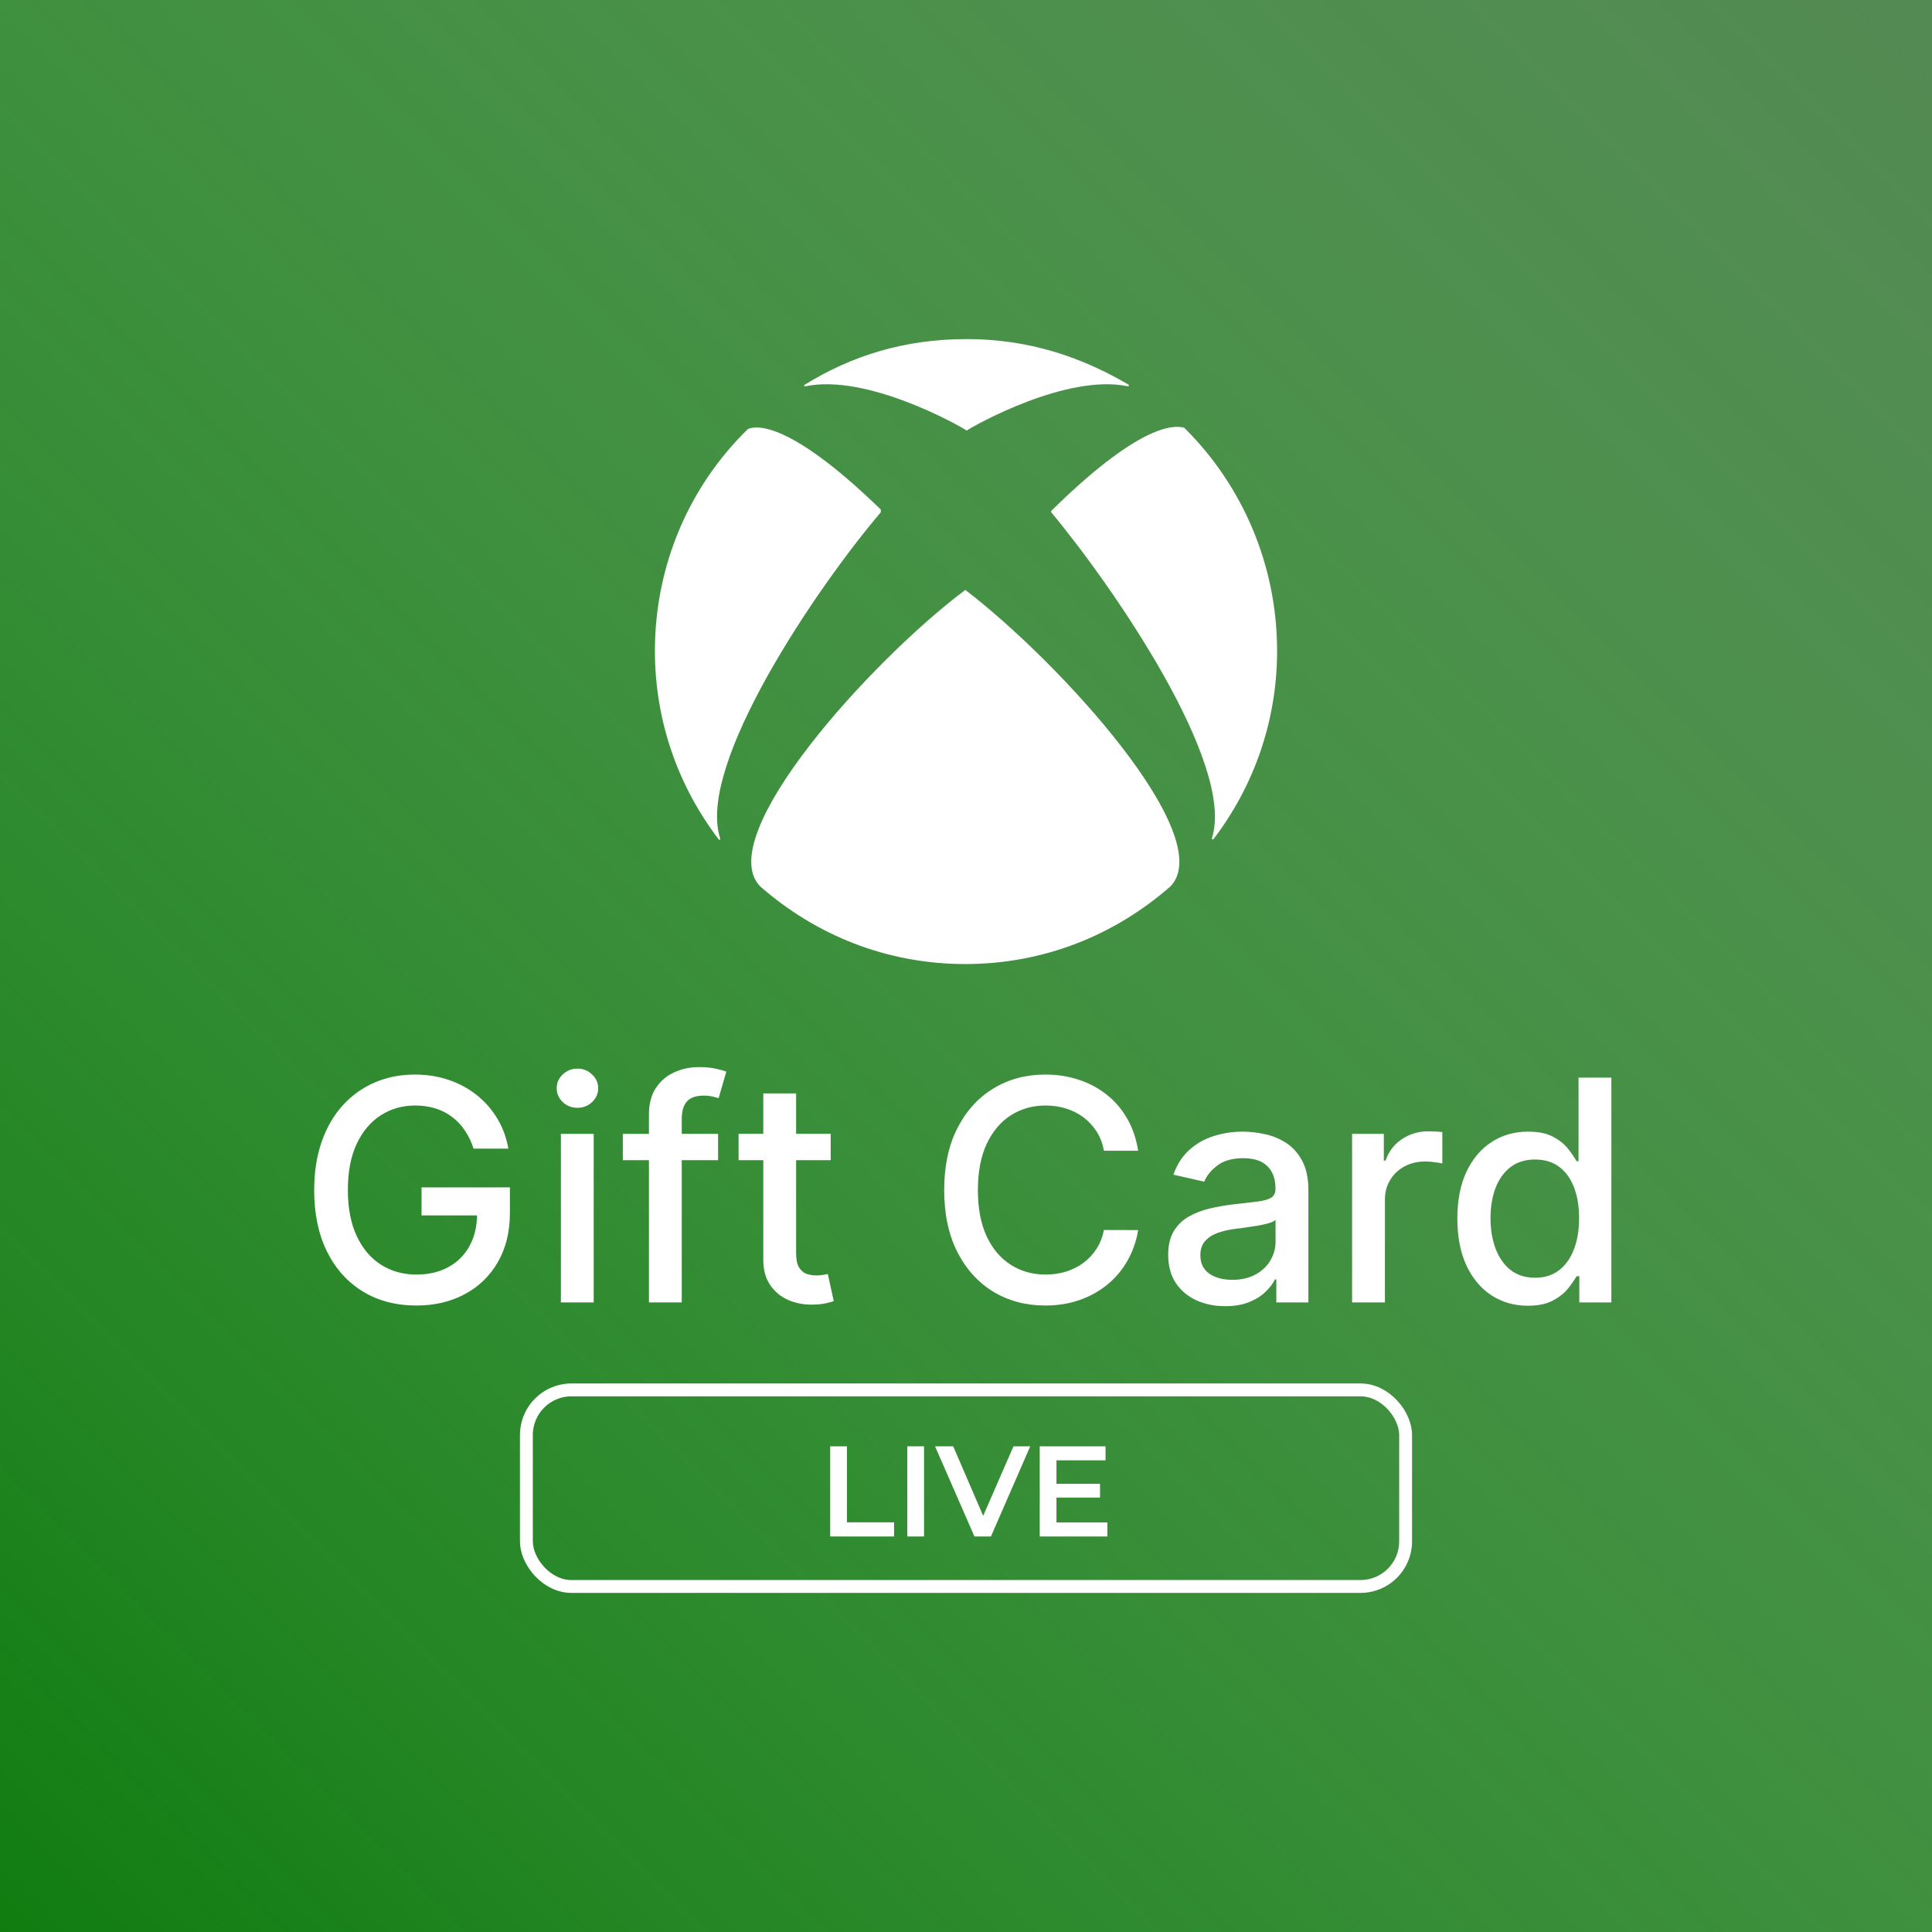 <svg xmlns="http://www.w3.org/2000/svg" fill="none" viewBox="0 0 300 300" height="300" width="300">
<rect x="0" y="0" width="300" height="300" fill="#333333" stroke="none"/>
<g clip-path="url(#clip0_4039_36933)">
<rect fill="#107C10" height="300" width="300"></rect>
<rect fill-opacity="0.5" fill="url(#paint0_linear_4039_36933)" height="300" width="300"></rect>
<path fill="white" d="M149.892 91.599C150.108 91.599 150.108 91.599 149.892 91.599C164.524 102.788 189.268 129.899 181.738 137.645C173.131 145.176 162.157 149.695 149.892 149.695C137.628 149.695 126.654 145.176 118.047 137.645C110.516 129.899 135.261 102.573 149.892 91.599ZM175.282 59.754C167.967 55.45 159.79 52.653 150.108 52.653C140.425 52.653 132.249 55.235 124.933 59.754C124.933 59.754 124.718 59.969 124.933 59.969H125.148C134.615 58.033 148.817 65.994 150.108 66.855C151.399 65.994 165.6 58.033 175.067 59.969H175.282C175.282 59.969 175.282 59.969 175.282 59.754ZM116.111 66.639C107.074 75.461 101.694 87.726 101.694 101.066C101.694 112.04 105.352 122.153 111.592 130.329C111.592 130.329 111.807 130.545 111.807 130.329V130.114C108.15 118.71 126.869 91.169 136.767 79.549C136.767 79.549 136.767 79.549 136.767 79.334V79.119C121.92 64.703 116.972 66.209 116.111 66.639ZM163.233 79.334C163.233 79.549 163.233 79.549 163.233 79.549C172.916 91.169 191.85 118.71 188.193 130.114V130.329H188.408C194.648 122.153 198.306 112.04 198.306 101.066C198.306 87.726 192.926 75.461 184.104 66.639L183.889 66.424C183.029 66.209 178.08 64.703 163.233 79.334Z"></path>
<path fill="white" d="M237.24 202.753C235.126 202.753 233.24 202.214 231.581 201.134C229.933 200.043 228.638 198.492 227.695 196.481C226.763 194.458 226.297 192.032 226.297 189.202C226.297 186.373 226.768 183.952 227.712 181.941C228.666 179.93 229.973 178.39 231.632 177.322C233.291 176.253 235.172 175.719 237.274 175.719C238.899 175.719 240.206 175.992 241.195 176.538C242.195 177.072 242.967 177.697 243.513 178.413C244.07 179.128 244.501 179.759 244.808 180.305H245.115V167.333H250.212V202.242H245.234V198.168H244.808C244.501 198.725 244.058 199.361 243.479 200.077C242.911 200.793 242.126 201.418 241.126 201.952C240.126 202.486 238.831 202.753 237.24 202.753ZM238.365 198.407C239.831 198.407 241.07 198.021 242.081 197.248C243.104 196.464 243.876 195.378 244.399 193.992C244.933 192.606 245.2 190.992 245.2 189.151C245.2 187.333 244.939 185.742 244.416 184.378C243.893 183.015 243.126 181.952 242.115 181.191C241.104 180.43 239.854 180.049 238.365 180.049C236.831 180.049 235.553 180.447 234.53 181.242C233.507 182.038 232.734 183.123 232.212 184.498C231.7 185.873 231.445 187.424 231.445 189.151C231.445 190.901 231.706 192.475 232.229 193.873C232.751 195.271 233.524 196.378 234.547 197.197C235.581 198.003 236.854 198.407 238.365 198.407Z"></path>
<path fill="white" d="M209.953 202.243V176.061H214.879V180.22H215.152C215.629 178.811 216.47 177.703 217.675 176.896C218.891 176.078 220.266 175.669 221.8 175.669C222.118 175.669 222.493 175.68 222.925 175.703C223.368 175.726 223.714 175.754 223.964 175.788V180.663C223.76 180.606 223.396 180.544 222.874 180.476C222.351 180.396 221.828 180.356 221.305 180.356C220.101 180.356 219.027 180.612 218.084 181.123C217.152 181.623 216.413 182.322 215.868 183.22C215.322 184.106 215.05 185.118 215.05 186.254V202.243H209.953Z"></path>
<path fill="white" d="M190.245 202.822C188.586 202.822 187.086 202.515 185.745 201.902C184.404 201.277 183.342 200.373 182.558 199.191C181.785 198.01 181.398 196.561 181.398 194.845C181.398 193.367 181.683 192.152 182.251 191.197C182.819 190.242 183.586 189.487 184.552 188.93C185.518 188.373 186.597 187.953 187.79 187.669C188.984 187.384 190.2 187.169 191.438 187.021C193.006 186.839 194.279 186.691 195.256 186.578C196.234 186.453 196.944 186.254 197.387 185.981C197.83 185.708 198.052 185.265 198.052 184.652V184.532C198.052 183.044 197.631 181.89 196.79 181.072C195.961 180.254 194.722 179.845 193.075 179.845C191.359 179.845 190.006 180.225 189.018 180.987C188.04 181.737 187.364 182.572 186.989 183.492L182.2 182.402C182.768 180.811 183.597 179.527 184.688 178.549C185.79 177.561 187.058 176.845 188.489 176.402C189.921 175.947 191.427 175.72 193.006 175.72C194.052 175.72 195.16 175.845 196.33 176.095C197.512 176.333 198.614 176.777 199.637 177.424C200.671 178.072 201.518 178.998 202.177 180.203C202.836 181.396 203.165 182.947 203.165 184.856V202.242H198.188V198.663H197.984C197.654 199.322 197.16 199.97 196.501 200.606C195.842 201.242 194.995 201.771 193.961 202.191C192.927 202.612 191.688 202.822 190.245 202.822ZM191.353 198.731C192.762 198.731 193.967 198.453 194.967 197.896C195.978 197.339 196.745 196.612 197.268 195.714C197.802 194.805 198.069 193.833 198.069 192.799V189.424C197.887 189.606 197.535 189.777 197.012 189.936C196.501 190.083 195.915 190.214 195.256 190.328C194.597 190.43 193.955 190.527 193.33 190.617C192.705 190.697 192.183 190.765 191.762 190.822C190.773 190.947 189.87 191.157 189.052 191.453C188.245 191.748 187.597 192.174 187.109 192.731C186.631 193.277 186.393 194.004 186.393 194.913C186.393 196.174 186.859 197.129 187.79 197.777C188.722 198.413 189.91 198.731 191.353 198.731Z"></path>
<path fill="white" d="M176.733 178.686H171.414C171.21 177.55 170.829 176.55 170.272 175.686C169.716 174.822 169.034 174.089 168.227 173.487C167.42 172.885 166.517 172.43 165.517 172.123C164.528 171.817 163.477 171.663 162.363 171.663C160.352 171.663 158.551 172.169 156.96 173.18C155.38 174.192 154.13 175.675 153.21 177.629C152.301 179.584 151.846 181.97 151.846 184.788C151.846 187.629 152.301 190.027 153.21 191.981C154.13 193.936 155.386 195.413 156.977 196.413C158.568 197.413 160.358 197.913 162.346 197.913C163.449 197.913 164.494 197.766 165.483 197.47C166.483 197.163 167.386 196.714 168.193 196.123C169 195.533 169.681 194.811 170.238 193.959C170.806 193.095 171.199 192.106 171.414 190.993L176.733 191.01C176.449 192.726 175.897 194.305 175.079 195.748C174.272 197.18 173.233 198.419 171.96 199.464C170.699 200.498 169.255 201.3 167.63 201.868C166.005 202.436 164.233 202.72 162.312 202.72C159.289 202.72 156.596 202.004 154.233 200.572C151.869 199.129 150.005 197.067 148.642 194.385C147.289 191.703 146.613 188.504 146.613 184.788C146.613 181.061 147.295 177.862 148.659 175.192C150.022 172.51 151.886 170.453 154.25 169.021C156.613 167.578 159.301 166.856 162.312 166.856C164.164 166.856 165.892 167.123 167.494 167.658C169.108 168.18 170.556 168.953 171.841 169.976C173.125 170.987 174.187 172.226 175.028 173.692C175.869 175.146 176.437 176.811 176.733 178.686Z"></path>
<path fill="white" d="M128.989 176.059V180.15H114.688V176.059H128.989ZM118.523 169.786H123.619V194.553C123.619 195.542 123.767 196.286 124.062 196.786C124.358 197.275 124.739 197.61 125.205 197.792C125.682 197.962 126.199 198.047 126.756 198.047C127.165 198.047 127.523 198.019 127.83 197.962C128.136 197.905 128.375 197.86 128.545 197.826L129.466 202.036C129.17 202.15 128.75 202.263 128.205 202.377C127.659 202.502 126.977 202.57 126.159 202.582C124.818 202.604 123.568 202.366 122.409 201.866C121.25 201.366 120.313 200.593 119.597 199.547C118.881 198.502 118.523 197.19 118.523 195.61V169.786Z"></path>
<path fill="white" d="M111.506 176.06V180.151H96.711V176.06H111.506ZM100.768 202.242V173.026C100.768 171.389 101.126 170.032 101.842 168.952C102.558 167.861 103.506 167.049 104.688 166.514C105.87 165.969 107.154 165.696 108.54 165.696C109.563 165.696 110.438 165.782 111.165 165.952C111.893 166.111 112.433 166.259 112.785 166.395L111.592 170.52C111.353 170.452 111.046 170.372 110.671 170.282C110.296 170.179 109.842 170.128 109.308 170.128C108.069 170.128 107.183 170.435 106.648 171.049C106.126 171.662 105.864 172.549 105.864 173.708V202.242H100.768Z"></path>
<path fill="white" d="M87.093 202.241V176.06H92.19V202.241H87.093ZM89.667 172.02C88.781 172.02 88.019 171.724 87.383 171.133C86.758 170.531 86.445 169.815 86.445 168.986C86.445 168.145 86.758 167.429 87.383 166.838C88.019 166.236 88.781 165.935 89.667 165.935C90.553 165.935 91.309 166.236 91.934 166.838C92.57 167.429 92.888 168.145 92.888 168.986C92.888 169.815 92.57 170.531 91.934 171.133C91.309 171.724 90.553 172.02 89.667 172.02Z"></path>
<path fill="white" d="M73.535 178.362C73.206 177.328 72.762 176.402 72.206 175.584C71.66 174.754 71.007 174.05 70.245 173.47C69.484 172.879 68.615 172.43 67.637 172.123C66.671 171.817 65.609 171.663 64.45 171.663C62.484 171.663 60.711 172.169 59.132 173.18C57.552 174.192 56.302 175.675 55.382 177.629C54.473 179.572 54.018 181.953 54.018 184.771C54.018 187.601 54.478 189.993 55.399 191.947C56.319 193.902 57.581 195.385 59.183 196.396C60.785 197.408 62.609 197.913 64.654 197.913C66.552 197.913 68.206 197.527 69.615 196.754C71.035 195.981 72.132 194.891 72.904 193.481C73.689 192.061 74.081 190.391 74.081 188.47L75.444 188.726H65.456V184.379H79.177V188.351C79.177 191.283 78.552 193.828 77.302 195.987C76.064 198.135 74.348 199.794 72.154 200.964C69.973 202.135 67.473 202.72 64.654 202.72C61.495 202.72 58.723 201.993 56.336 200.538C53.961 199.084 52.109 197.021 50.779 194.351C49.45 191.669 48.785 188.487 48.785 184.805C48.785 182.021 49.172 179.521 49.944 177.305C50.717 175.089 51.802 173.209 53.2 171.663C54.609 170.106 56.262 168.919 58.16 168.101C60.069 167.271 62.154 166.856 64.416 166.856C66.302 166.856 68.058 167.135 69.683 167.692C71.319 168.248 72.774 169.038 74.046 170.061C75.331 171.084 76.393 172.3 77.234 173.709C78.075 175.106 78.643 176.658 78.939 178.362H73.535Z"></path>
<rect stroke-width="2" stroke="white" rx="7" height="30.524" width="136.527" y="215.822" x="81.736"></rect>
<path fill="white" d="M128.911 238.584V224.584H131.511V236.384H138.831V238.584H128.911ZM140.884 238.584V224.584H143.484V238.584H140.884ZM151.313 238.584L145.193 224.584H148.013L153.473 237.244H151.853L157.373 224.584H159.973L153.873 238.584H151.313ZM163.85 230.404H170.81V232.544H163.85V230.404ZM164.05 236.404H171.95V238.584H161.45V224.584H171.67V226.764H164.05V236.404Z"></path>
</g>
<defs>
<linearGradient gradientUnits="userSpaceOnUse" y2="300.245" x2="-0.491" y1="-1.46512e-08" x1="299.754" id="paint0_linear_4039_36933">
<stop stop-color="#969696"></stop>
<stop stop-opacity="0" stop-color="white" offset="1"></stop>
</linearGradient>
<clipPath id="clip0_4039_36933">
<rect fill="white" height="300" width="300"></rect>
</clipPath>
</defs>
</svg>

